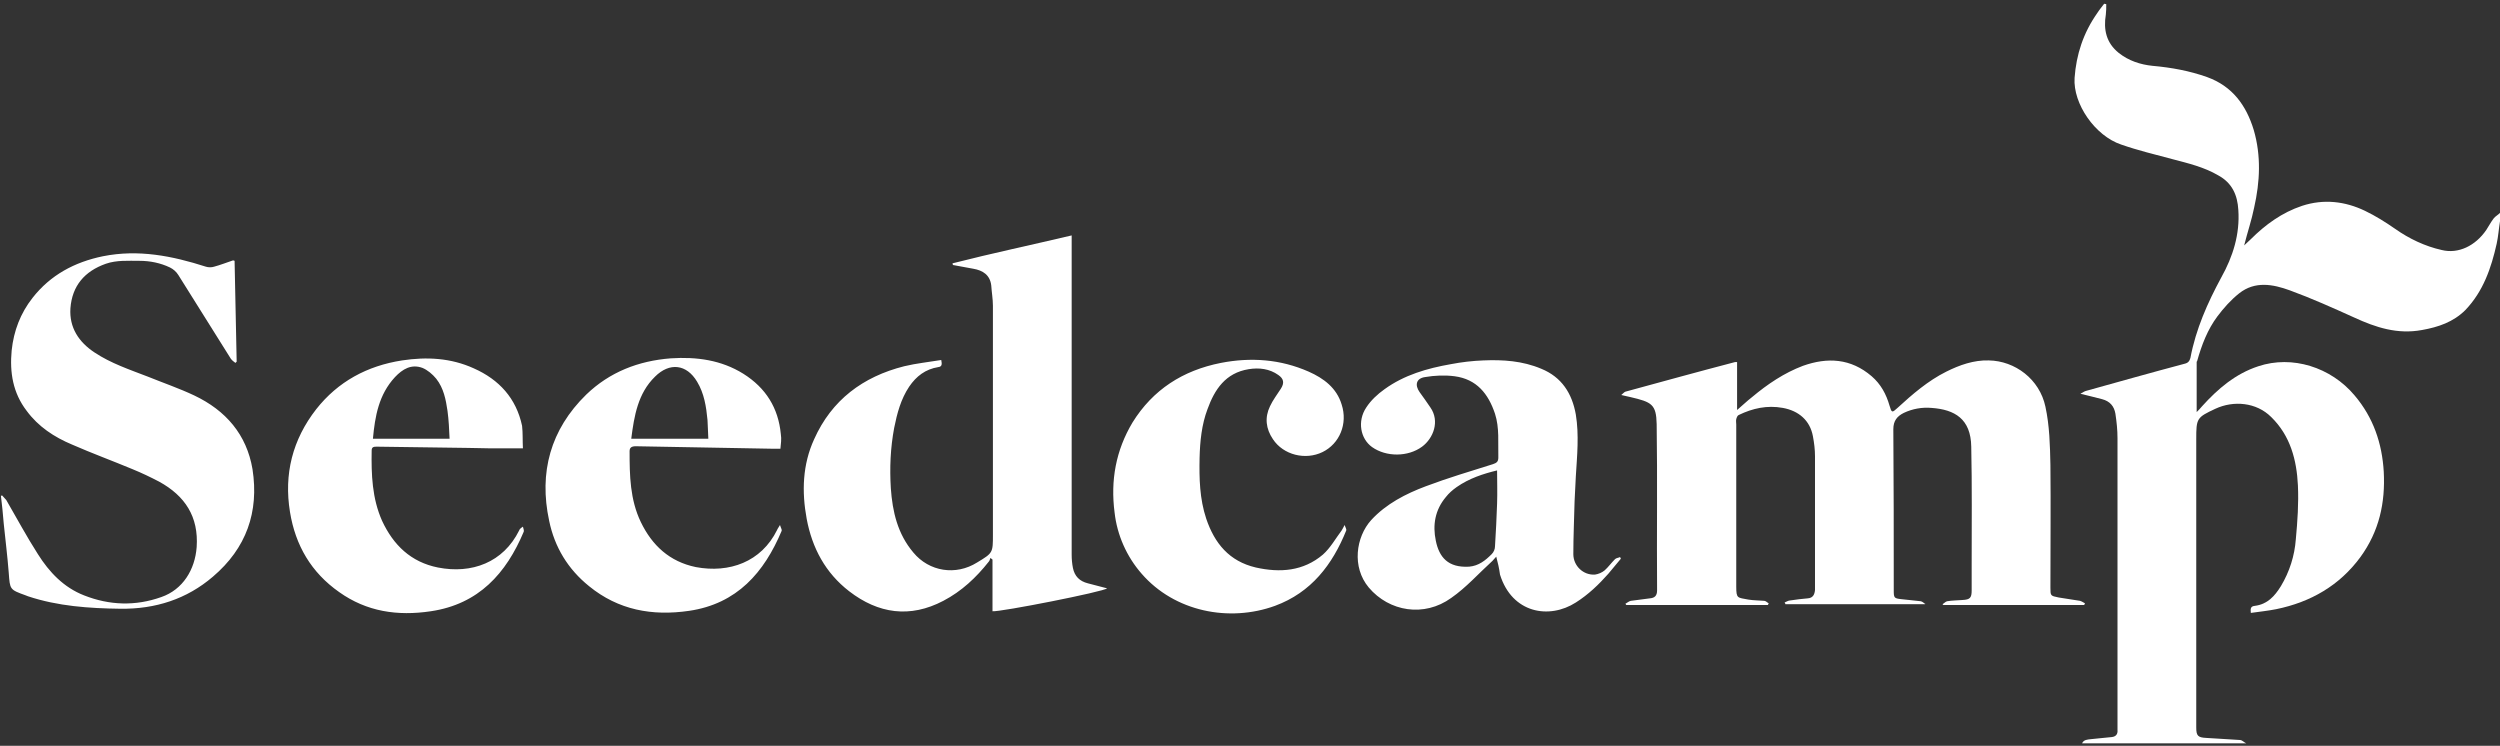 <svg width="600" height="179" viewBox="0 0 600 179" fill="none" xmlns="http://www.w3.org/2000/svg"><rect x="0" y="0" width="600" height="179" fill="#333333" stroke="none"/><g clip-path="url(#clip0_216_288)"><path d="M462 145H428.5C428.5 144.9 428.4 144.7 428.3 144.6C428.8 144.4 429.2 144.1 429.7 144.1C431.1 143.9 432.5 143.7 433.9 143.6C435.1 143.5 435.5 142.7 435.6 141.6C435.6 141 435.6 140.4 435.6 139.8C435.6 129.7 435.6 119.6 435.6 109.5C435.6 107.9 435.4 106.3 435.1 104.7C434.4 100.9 431.7 98.6 427.9 97.9C424.1 97.2 420.6 98 417.3 99.6C417 99.7 416.8 100.2 416.7 100.6C416.6 101 416.7 101.5 416.7 101.9C416.7 114.8 416.7 127.8 416.7 140.8C416.7 143.7 417 143.4 419.6 143.9C420.8 144.1 422.2 144.1 423.4 144.2C423.8 144.2 424.1 144.6 424.5 144.8C424.4 144.9 424.4 145 424.3 145.2H390.3C390.2 145.1 390.2 145 390.1 144.9C390.5 144.7 390.9 144.3 391.4 144.2C392.9 144 394.5 143.8 396 143.6C397.1 143.5 397.7 143 397.7 141.7C397.6 128.4 397.8 115.1 397.6 101.8C397.5 97 396.4 96.5 391.3 95.3C390.7 95.2 390.1 95 389.1 94.8C389.6 94.4 389.8 94.1 390.1 94C398.9 91.6 407.6 89.2 416.4 86.9C416.6 86.9 416.8 86.9 416.9 86.9V98.4C418.1 97.4 419.2 96.3 420.5 95.3C424.2 92.2 428.2 89.5 432.7 87.8C438.6 85.7 444.2 86 449.2 90.3C451.4 92.2 452.7 94.6 453.5 97.4C454 99.1 454.1 99.1 455.4 97.9C459 94.6 462.7 91.4 467.1 89.2C470.3 87.6 473.7 86.4 477.3 86.5C483.6 86.6 489.5 91 490.9 97.6C491.9 102.2 492 106.9 492.1 111.6C492.2 121.4 492.1 131.2 492.1 141C492.1 143 492.1 143 494.1 143.4C495.8 143.7 497.5 143.9 499.2 144.2C499.6 144.3 500 144.6 500.4 144.8L500.2 145.2H466.4L466.2 145C466.6 144.8 466.9 144.4 467.3 144.3C468.5 144.1 469.7 144.1 471 144C472.8 143.9 473.2 143.5 473.2 141.7C473.2 139.6 473.2 137.4 473.2 135.3C473.2 125.9 473.3 116.6 473.1 107.2C473 100.5 469.1 98.3 463.6 97.9C461.3 97.7 459 98.1 456.9 99.1C455.3 99.9 454.4 101 454.4 103C454.5 115.9 454.5 128.8 454.5 141.7C454.5 143.5 454.6 143.6 456.3 143.8C457.9 144 459.5 144.1 461 144.3C461.4 144.4 461.7 144.7 462.1 145C462.1 144.8 462 144.9 462 145ZM228.6 63.2C238 60.8 247.5 58.8 257.2 56.5V58.2C257.2 83.1 257.2 108.1 257.2 133.1C257.2 134.2 257.3 135.3 257.5 136.3C257.9 138.3 259.1 139.5 261.1 140C262.6 140.4 264.1 140.8 265.7 141.2C265 142 240.1 146.9 238.2 146.7V134.3L237.7 133.9C237.6 134.2 237.5 134.6 237.3 134.8C234.3 138.6 230.8 141.9 226.4 144.2C218.4 148.4 210.8 147.3 203.8 141.9C198.1 137.5 194.9 131.5 193.6 124.5C192.4 118 192.6 111.5 195.4 105.4C199.6 96 207.1 90.4 217 87.9C219.9 87.2 222.9 86.9 225.9 86.4C226.1 87.4 226.1 88 225.2 88.1C222.1 88.6 219.9 90.3 218.2 92.8C216.2 95.8 215.3 99.2 214.6 102.7C213.7 107.5 213.5 112.3 213.8 117.2C214.2 122.8 215.4 128.1 219.2 132.6C223 137.2 229.4 138.2 234.5 135C238.3 132.7 238.3 132.7 238.3 128.3C238.3 110 238.3 91.7 238.3 73.4C238.3 71.8 238 70.1 237.9 68.5C237.6 66 235.9 64.9 233.6 64.5C232 64.2 230.4 63.9 228.7 63.6L228.6 63.2ZM0.5 118.9C0.8 119.3 1.2 119.6 1.5 120C4 124.3 6.4 128.8 9.1 133C11.8 137.3 15.3 141 20.2 142.9C26.3 145.3 32.5 145.5 38.7 143.3C43.9 141.5 46.8 136.7 47.2 131.3C47.7 124 44.4 119 38.2 115.6C36.1 114.5 34 113.5 31.8 112.6C27 110.6 22.1 108.8 17.3 106.7C13 104.9 9.2 102.4 6.4 98.6C3.1 94.3 2.3 89.4 2.8 84.1C3.3 79.4 4.9 75.2 7.8 71.5C12.1 66 17.9 62.9 24.7 61.5C33.2 59.8 41.3 61.4 49.4 64C50 64.2 50.8 64.2 51.4 64C52.9 63.6 54.4 63 55.9 62.5C56 62.5 56.1 62.5 56.3 62.6L56.8 86.8L56.5 87.1C56.1 86.8 55.7 86.5 55.4 86.1C51.2 79.4 47 72.7 42.8 66C42.3 65.2 41.6 64.6 40.8 64.2C38.5 63.1 36 62.6 33.5 62.6C30.8 62.6 28 62.4 25.4 63.3C20.3 65.1 17.3 68.6 16.9 74C16.6 78.6 18.9 82.1 22.7 84.6C26.6 87.2 31.1 88.7 35.5 90.4C39.2 91.9 43 93.2 46.6 94.9C54.2 98.5 59.2 104.3 60.6 112.6C62.2 122.9 59.1 131.6 51.1 138.4C44.8 143.8 37.3 146.2 28.9 146.1C21.4 146 13.9 145.5 6.7 143.1C6.5 143 6.4 143 6.2 142.9C2.3 141.5 2.4 141.5 2.1 137.5C1.8 133.6 1.3 129.6 0.9 125.7C0.7 123.4 0.5 121.1 0.2 118.8C0.2 119.1 0.3 119 0.5 118.9ZM359.1 133.6C358.7 134 358.5 134.3 358.2 134.6C354.9 137.6 351.9 141 348.3 143.5C341.8 148.2 333.4 146.8 328.5 141C324.4 136.1 325.4 128.9 329.1 124.8C332.7 120.9 337.4 118.5 342.2 116.7C347.5 114.7 352.9 113.1 358.3 111.4C359.2 111.1 359.6 110.8 359.6 109.8C359.5 106.3 359.9 102.7 358.8 99.3C357.2 94.5 354.4 91 349.1 90.3C346.8 90 344.3 90.1 342 90.5C339.9 90.8 339.5 92.4 340.7 94.1C341.6 95.3 342.4 96.5 343.3 97.8C345.6 101.1 344 105.2 341.3 107.2C337.9 109.7 332.7 109.7 329.3 107.3C326.5 105.3 325.7 101.1 327.9 97.8C329 96.1 330.6 94.6 332.3 93.4C337 90 342.5 88.4 348.2 87.4C350.8 86.9 353.4 86.6 356 86.5C360.7 86.3 365.4 86.6 369.9 88.5C374.8 90.5 377.3 94.4 378.2 99.5C379 104.4 378.5 109.4 378.2 114.3C378.1 116.3 378 118.3 377.9 120.3C377.8 124.5 377.6 128.8 377.6 133C377.6 135.8 380 138.1 382.8 137.9C383.6 137.8 384.5 137.4 385.1 136.9C386 136.1 386.7 135.1 387.6 134.2C387.9 133.9 388.4 133.9 388.8 133.7C388.9 133.8 389 134 389 134.1C388 135.3 387 136.5 386 137.7C383.7 140.3 381.2 142.7 378.2 144.6C371.8 148.7 362.9 147.2 360 137.9C359.8 136.4 359.5 135.1 359.1 133.6ZM359.3 112.9C356 113.7 352.6 114.8 349.6 116.9C348.6 117.6 347.7 118.4 347 119.3C344.4 122.4 343.8 126 344.6 129.8C345.4 133.7 347.5 136.3 352.6 136C354.9 135.8 356.5 134.5 358 133C358.5 132.5 358.8 131.8 358.8 131.1C359 127.7 359.2 124.3 359.3 120.9C359.4 118.1 359.3 115.5 359.3 112.9ZM125.5 107.6C122.6 107.6 120.1 107.6 117.5 107.6C115.8 107.6 114 107.5 112.3 107.5C105 107.4 97.8 107.3 90.5 107.2C89.8 107.2 89.2 107.2 89.2 108.1C89.1 113.9 89.3 119.6 91.7 125C94.4 130.8 98.6 134.9 105.1 136.2C113.2 137.8 120.8 135 124.6 127.3C124.7 127 124.9 126.8 125.5 126.4C125.6 126.8 125.8 127.3 125.7 127.6C121.5 137.6 114.9 145 103.4 146.7C95.4 147.9 88 146.8 81.4 142.1C74.7 137.4 70.9 130.9 69.6 122.9C68.1 113.8 70.2 105.5 75.9 98.2C81.1 91.6 88.1 87.8 96.5 86.5C102.4 85.6 108.2 85.9 113.7 88.4C119.8 91.1 123.9 95.6 125.3 102.2C125.5 103.9 125.4 105.8 125.5 107.6ZM107.9 105.3C107.8 103 107.7 100.8 107.4 98.6C107 95.9 106.5 93.2 104.7 90.9C103.8 89.8 102.6 88.8 101.4 88.3C98.7 87.3 96.6 88.6 94.8 90.5C90.9 94.7 90 99.9 89.5 105.3H107.9ZM187.3 107.7C186.6 107.7 186.1 107.7 185.6 107.7C174.6 107.5 163.6 107.3 152.6 107.1C151.6 107.1 151.1 107.4 151.1 108.3C151.1 114.1 151.2 119.9 153.8 125.3C156.5 130.9 160.7 134.8 167 136.1C175 137.6 182.7 134.9 186.5 127.2C186.6 126.9 186.8 126.7 187.2 126C187.4 126.7 187.7 127.1 187.6 127.4C183.4 137.4 176.9 144.9 165.4 146.6C156.5 147.9 148.4 146.4 141.4 140.7C136.3 136.6 133.1 131.3 131.8 125C129.3 113.4 132.1 103.1 140.7 94.7C146.3 89.3 153.2 86.6 161 86C167.2 85.6 173.1 86.4 178.4 89.7C183.8 93.1 186.8 97.9 187.4 104.2C187.6 105.4 187.4 106.5 187.3 107.7ZM151.5 105.3H170C169.9 103.7 169.9 102.2 169.8 100.8C169.5 97.6 169 94.4 167.3 91.6C164.8 87.4 160.7 86.9 157.2 90.4C153.1 94.4 152.2 99.8 151.5 105.3ZM322.7 126C322.9 126.6 323.2 127 323.1 127.3C319.8 135.5 314.7 142.2 306 145.4C295 149.4 281.9 146.8 274 137.7C270.4 133.6 268.1 128.4 267.5 123C266.5 115.3 267.8 108.1 271.8 101.4C276.7 93.5 283.9 88.9 293 87.1C300.2 85.7 307.3 86.2 314.1 89.2C317.7 90.8 320.8 93.1 322 97.1C323.5 101.7 321.5 106.5 317.4 108.5C313.3 110.5 308 109.2 305.5 105.4C303.8 102.9 303.5 100.2 304.8 97.5C305.5 96 306.5 94.7 307.4 93.3C308.3 91.9 308.1 90.9 306.8 90C304.7 88.5 302.2 88.2 299.7 88.6C294.1 89.5 291.5 93.5 289.8 98.2C288.4 101.9 288 105.9 287.9 109.9C287.8 114.8 287.9 119.7 289.5 124.5C291.5 130.4 295 134.7 301.4 136.2C307.2 137.5 312.8 137.1 317.5 133.1C319.3 131.5 320.5 129.3 322 127.3C322.3 126.8 322.4 126.6 322.7 126Z" fill="white"/><path d="M600 53.1C599.7 54.9 599.6 56.7 599.2 58.5C597.9 64.3 596 69.9 591.7 74.4C588.8 77.3 585.2 78.5 581.3 79.2C575.4 80.3 570.2 78.6 565 76.2C559.9 73.9 554.8 71.6 549.6 69.7C545.5 68.2 541.2 67.4 537.4 70.4C535.4 72 533.7 73.9 532.2 75.9C529.8 79.1 528.4 82.8 527.3 86.7L527.2 86.8V98.9C527.6 98.5 528.1 98 528.5 97.5C532.3 93.3 536.5 89.7 542 87.9C550.1 85.2 559.4 88.1 565.1 94.9C569.6 100.2 571.7 106.4 572.1 113.2C572.5 120.7 571 127.5 566.5 133.7C561.5 140.5 554.6 144.5 546.3 146.2C544.3 146.6 542.3 146.8 540.2 147.1C540.1 146.1 540.1 145.5 541.2 145.4C544.2 145 545.9 143.1 547.4 140.7C549.5 137.2 550.7 133.4 551 129.4C551.4 125.1 551.7 120.8 551.5 116.5C551.2 110.4 549.7 104.6 545.1 100.1C541.5 96.5 536 96.1 531.7 98.1C527.2 100.2 527.1 100.4 527.1 105.4V174.6C527.1 176.6 527.5 177 529.5 177.1C532.2 177.3 534.9 177.4 537.6 177.6C538.1 177.6 538.6 178.2 539.1 178.4H499.7C500.1 177.5 501 177.5 501.8 177.4C503.4 177.2 505.1 177.1 506.8 176.9C507.8 176.8 508.3 176.2 508.2 175.2V174C508.2 151.1 508.2 128.1 508.2 105.2C508.2 103.2 508 101.3 507.7 99.3C507.4 97.5 506.4 96.3 504.5 95.8C502.9 95.4 501.4 95 499.3 94.5C500 94.1 500.3 93.9 500.7 93.8C508.6 91.6 516.4 89.4 524.3 87.3C525.2 87.1 525.5 86.6 525.7 85.9C527 79 529.8 72.7 533.1 66.6C535.9 61.6 537.6 56.2 537.2 50.4C537 46.8 535.7 43.9 532.4 42.1C529 40.1 525.2 39.2 521.4 38.2C517.3 37.1 513.1 36.1 509.1 34.7C502.8 32.6 497.5 24.9 497.9 18.7C498.3 13.1 500 7.9 503.3 3.2C503.8 2.4 504.4 1.7 505 0.9L505.5 1C505.5 1.8 505.5 2.7 505.4 3.5C504.8 7.1 505.5 10.3 508.5 12.7C510.9 14.6 513.7 15.5 516.6 15.8C521.1 16.2 525.5 17 529.7 18.5C535.8 20.7 539.1 25.3 540.9 31.2C542.7 37.4 542.4 43.6 541 49.8C540.4 52.8 539.4 55.7 538.6 58.9C539.2 58.3 539.7 57.9 540.2 57.4C543.7 53.9 547.7 51 552.5 49.4C557.7 47.7 562.8 48.3 567.6 50.6C570.1 51.8 572.5 53.3 574.8 54.9C578.2 57.3 582 59.1 586 60C590 61 594.1 59 596.7 55.2C597.3 54.3 597.8 53.3 598.5 52.4C598.9 51.9 599.5 51.6 600 51.1C600 51.9 600 52.5 600 53.1Z" fill="white"/></g><defs><clipPath id="clip0_216_288"><rect width="600" height="179" fill="white"/></clipPath></defs></svg>